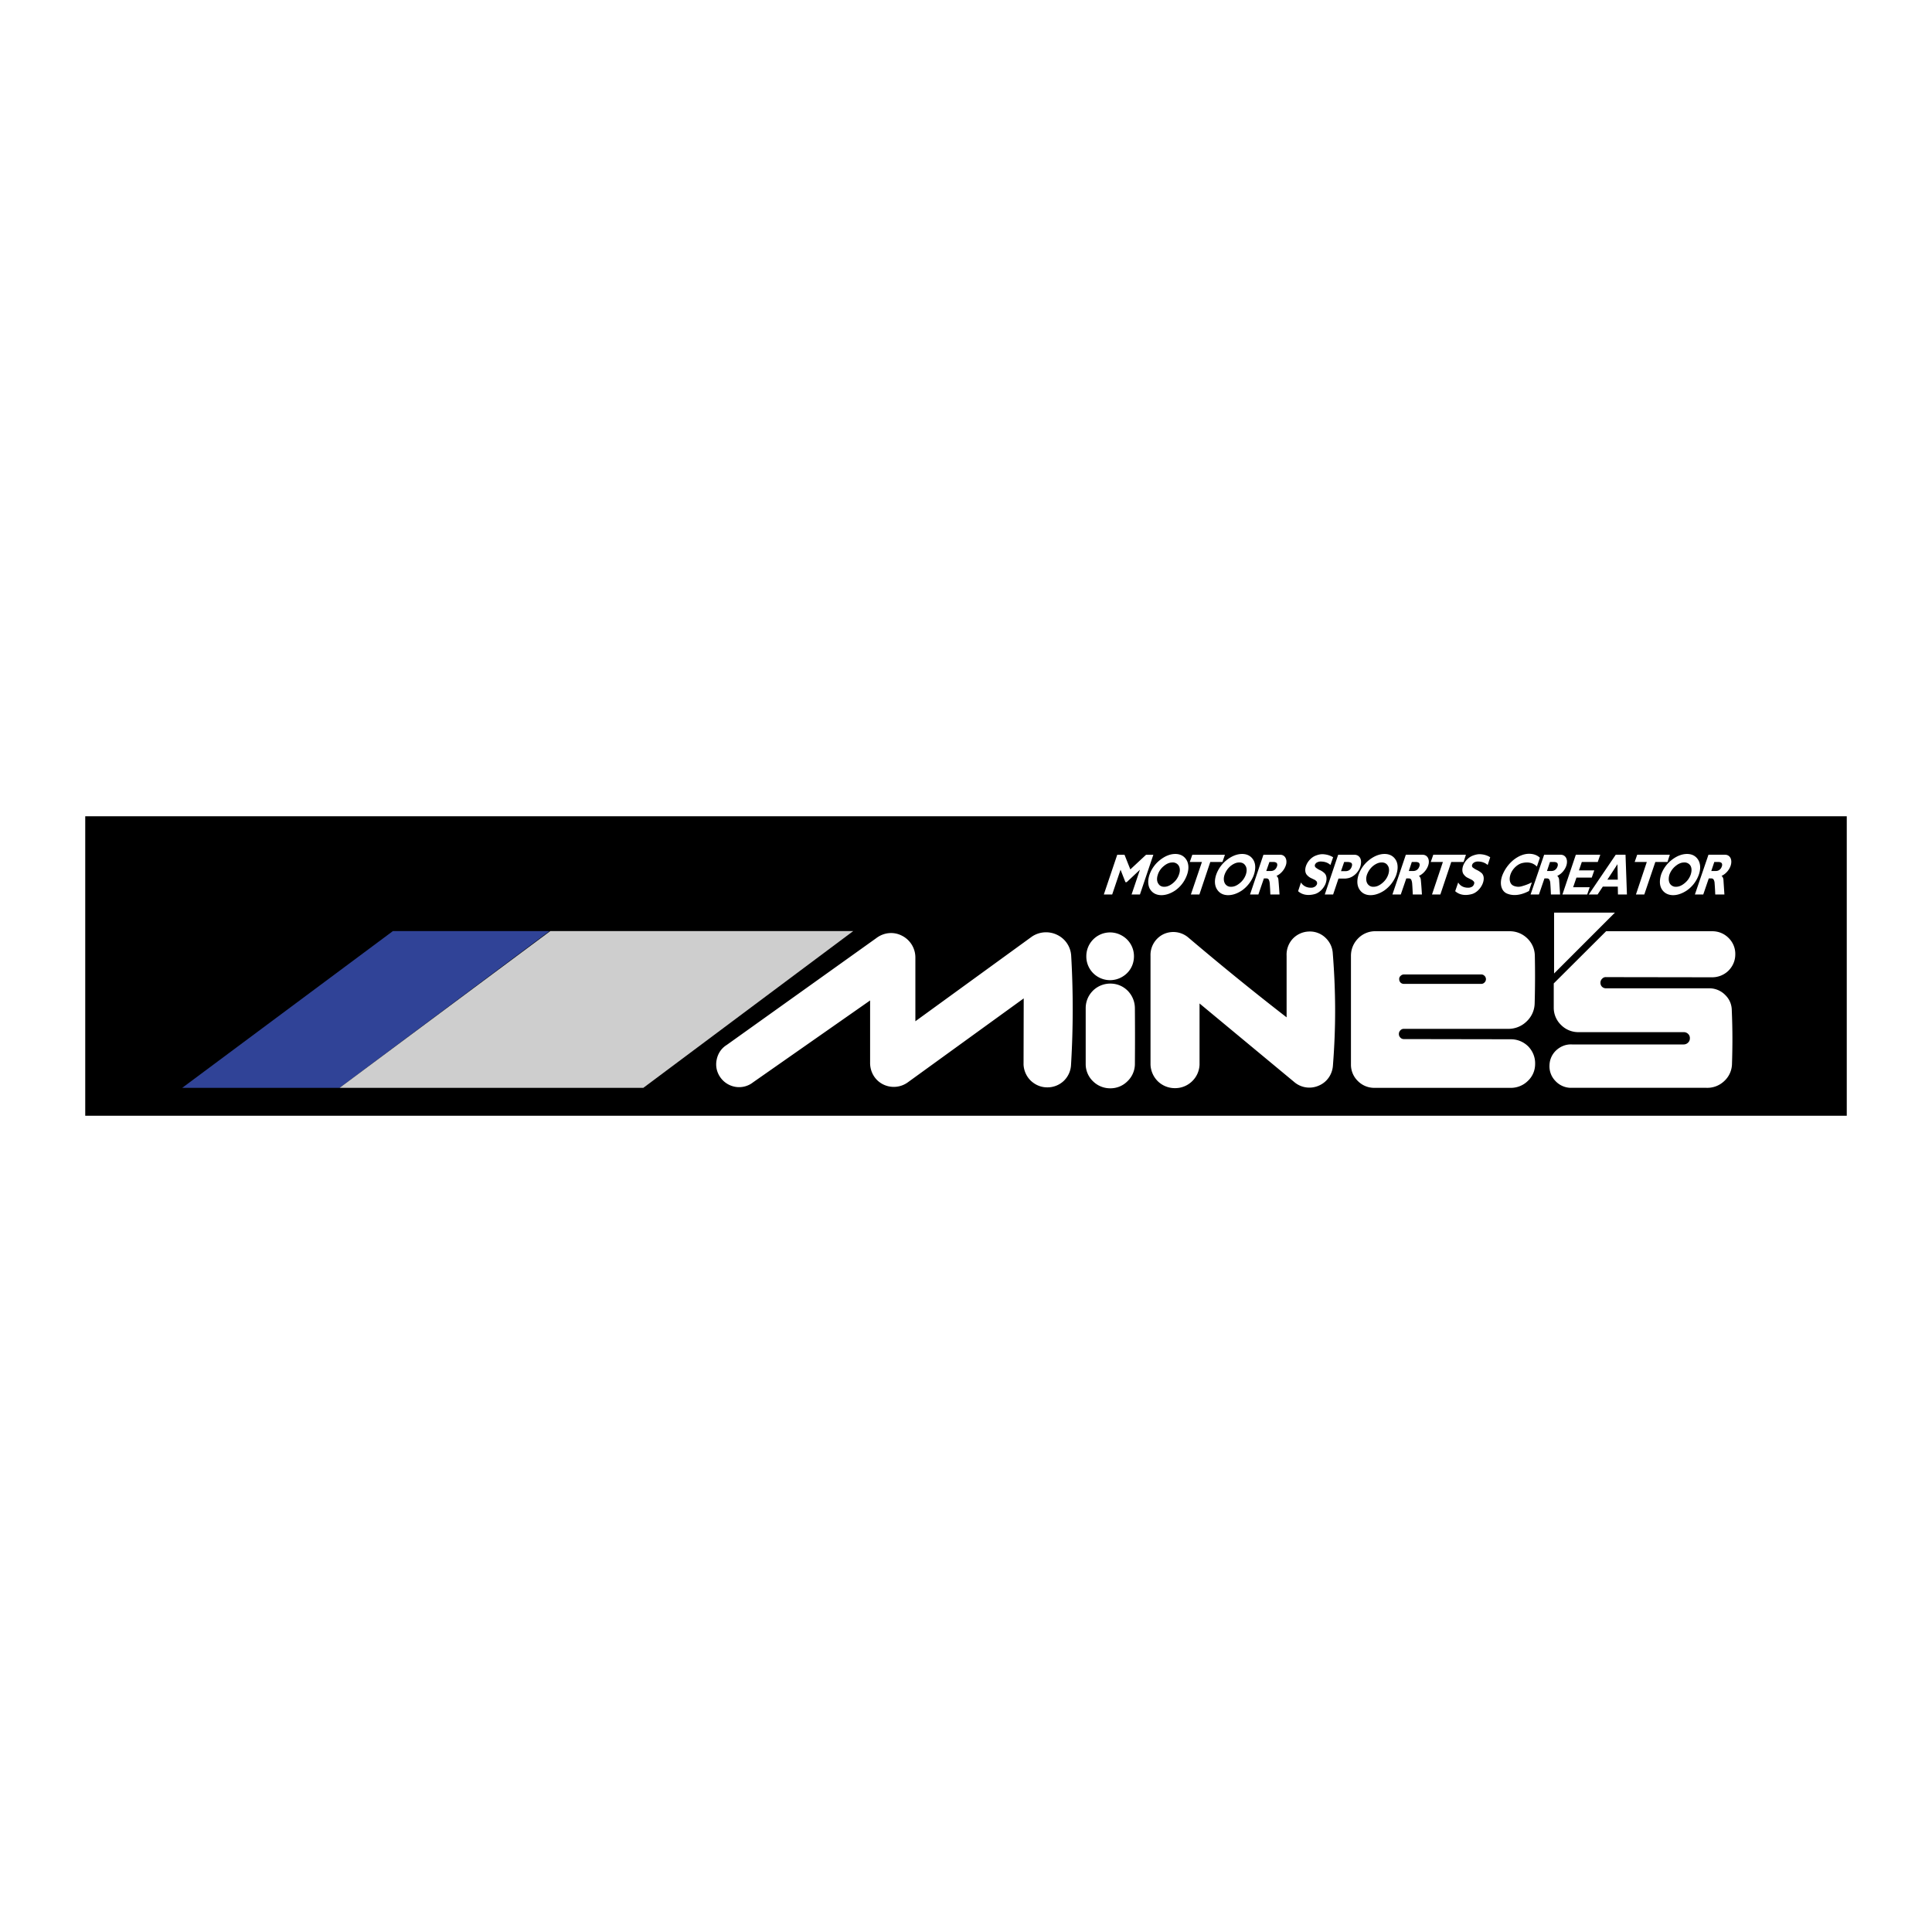 <svg xmlns="http://www.w3.org/2000/svg" width="2500" height="2500" viewBox="0 0 192.756 192.756"><g fill-rule="evenodd" clip-rule="evenodd"><path fill="#fff" d="M0 0h192.756v192.756H0V0z"/><path d="M8.504 111.318V81.439h175.748v29.879H8.504z"/><path fill="#304397" d="M39.201 92.893h15.624l-20.942 15.64H18.18l21.021-15.64z"/><path fill="#cecece" d="M54.903 92.893h30.225l-20.942 15.64H33.883l21.02-15.64z"/><path d="M155.051 91.052h6.072l-6.072 6.073v-6.073zm-52.096 2.392a2.53 2.53 0 0 1 2.518-.173 2.464 2.464 0 0 1 1.4 2.092 92.581 92.581 0 0 1-.016 10.873 2.368 2.368 0 0 1-.725 1.604 2.362 2.362 0 0 1-1.652.646c-.613 0-1.18-.236-1.635-.662a2.405 2.405 0 0 1-.725-1.604l.016-6.609-11.517 8.34c-.724.551-1.7.645-2.518.234-.818-.408-1.306-1.258-1.291-2.17v-6.199l-11.674 8.166a2.245 2.245 0 0 1-1.747.455 2.301 2.301 0 0 1-1.526-.959c-.362-.52-.488-1.133-.362-1.746.126-.629.472-1.148 1.007-1.479L87.424 93.6c.74-.566 1.715-.677 2.549-.252a2.43 2.43 0 0 1 1.354 2.187v6.356l11.628-8.447zm11.832 1.919a2.304 2.304 0 0 1 1.289-2.156 2.31 2.31 0 0 1 2.502.347c3.305 2.8 6.357 5.286 9.787 7.946v-6.137a2.342 2.342 0 0 1 .582-1.668 2.313 2.313 0 0 1 1.605-.755 2.24 2.24 0 0 1 1.668.598c.455.425.723.976.754 1.605.299 3.808.314 7.3.016 11.125-.047.896-.582 1.699-1.416 2.045a2.322 2.322 0 0 1-2.469-.377l-9.426-7.82v6.105a2.424 2.424 0 0 1-.754 1.668 2.427 2.427 0 0 1-1.701.676 2.438 2.438 0 0 1-1.697-.676 2.471 2.471 0 0 1-.74-1.668V95.363zm25.252 1.858a.473.473 0 0 0-.314.156.388.388 0 0 0-.125.33c0 .127.047.236.141.332.08.078.205.125.332.125h7.709a.448.448 0 0 0 .33-.143.456.456 0 0 0 0-.66.454.454 0 0 0-.33-.141h-7.743v.001zm-2.768-4.312h13.357c.66 0 1.273.252 1.746.708s.74 1.055.756 1.715a97.17 97.17 0 0 1-.016 4.768 2.544 2.544 0 0 1-.787 1.793 2.588 2.588 0 0 1-1.809.756h-10.447a.46.46 0 0 0-.363.156.504.504 0 0 0-.141.363.49.49 0 0 0 .141.346.462.462 0 0 0 .363.156l10.666.018c.662 0 1.26.25 1.73.707.457.473.709 1.086.693 1.746 0 .662-.252 1.26-.74 1.715a2.395 2.395 0 0 1-1.746.678H137.16a2.29 2.29 0 0 1-1.668-.662 2.27 2.27 0 0 1-.707-1.65V95.363c0-.661.252-1.274.723-1.747a2.375 2.375 0 0 1 1.763-.707zm22.971 0h10.59c.629 0 1.195.236 1.635.677.441.44.678 1.022.662 1.636 0 .629-.252 1.196-.693 1.636a2.323 2.323 0 0 1-1.652.646l-10.541-.016a.47.47 0 0 0-.393.156.536.536 0 0 0-.174.395c0 .156.047.299.158.408.109.109.25.158.408.158h10.4a2.224 2.224 0 0 1 1.51.691c.41.408.629.943.629 1.525.08 1.857.08 3.541.018 5.398a2.39 2.39 0 0 1-.803 1.668 2.435 2.435 0 0 1-1.732.645H156.67a2.14 2.14 0 0 1-1.51-.709 2.08 2.08 0 0 1-.566-1.557 2.103 2.103 0 0 1 .691-1.496c.441-.393.977-.598 1.559-.566h11.139a.609.609 0 0 0 .426-.172.568.568 0 0 0 .189-.426.568.568 0 0 0-.158-.439.619.619 0 0 0-.424-.189h-10.574a2.418 2.418 0 0 1-1.684-.707 2.38 2.38 0 0 1-.74-1.668v-2.486l5.224-5.208zm-51.922 7.679c0-.662.252-1.275.723-1.748a2.46 2.46 0 0 1 1.732-.707c.676 0 1.273.252 1.746.723.455.473.707 1.086.707 1.748.016 1.936.016 3.682 0 5.617a2.394 2.394 0 0 1-.754 1.668 2.372 2.372 0 0 1-1.699.691 2.43 2.43 0 0 1-1.715-.691 2.372 2.372 0 0 1-.74-1.668v-5.633zm.063-5.177a2.367 2.367 0 0 1 3.557-2.062 2.35 2.35 0 0 1 1.195 2.062c0 .865-.441 1.636-1.195 2.062a2.38 2.38 0 0 1-2.377 0 2.351 2.351 0 0 1-1.18-2.062zM112.773 86.741l1.572-1.463h.725l-1.338 3.965h-.834l.834-2.47-1.322 1.243h-.125l-.488-1.243-.834 2.47h-.834l1.338-3.965h.725l.581 1.463zm2.801 1.432c.125.205.346.315.613.299.268 0 .551-.126.818-.346.299-.236.52-.551.629-.896.125-.347.094-.661-.047-.881a.69.69 0 0 0-.629-.299c-.285 0-.568.126-.834.347-.301.236-.52.566-.615.896-.109.345-.093.66.065.88zm-.865.488c-.189-.378-.205-.866-.016-1.416a3.216 3.216 0 0 1 .99-1.4c.52-.425 1.055-.645 1.574-.645.518 0 .912.22 1.148.645.219.409.219.96-.016 1.542a3.19 3.19 0 0 1-1.148 1.463c-.504.331-1.008.488-1.48.457-.47-.033-.833-.253-1.052-.646zm7.504-3.383l-.252.724h-1.211l-1.086 3.241h-.85l1.102-3.241h-1.211l.252-.724h3.256zm.016 2.895a.67.67 0 0 0 .629.299c.268 0 .551-.126.818-.346a1.89 1.89 0 0 0 .631-.896c.109-.347.094-.661-.064-.881-.125-.205-.346-.314-.629-.299-.268 0-.551.126-.834.347a2.034 2.034 0 0 0-.613.896c-.11.345-.079.66.062.88zm-.85.488c-.205-.378-.221-.866-.031-1.416a3.229 3.229 0 0 1 .992-1.4c.518-.425 1.068-.645 1.588-.645s.912.22 1.148.645c.221.409.205.96-.016 1.542a3.312 3.312 0 0 1-1.164 1.463c-.504.331-1.006.488-1.479.457s-.817-.253-1.038-.646zm5.271-2.66l-.314.897h.488a.652.652 0 0 0 .314-.094.668.668 0 0 0 .219-.252c.016-.047.033-.079.049-.11.062-.188.016-.346-.111-.394a.505.505 0 0 0-.221-.047h-.424zm-.597-.723h1.668c.439 0 .691.378.613.881-.096.504-.504 1.023-.977 1.228a.54.54 0 0 1 .189.377c.047.503.078.959.111 1.479h-.914a26.298 26.298 0 0 0-.062-1.117 1.153 1.153 0 0 0-.078-.331c-.047-.11-.143-.157-.268-.157h-.235l-.551 1.605h-.834l1.338-3.965zm6.953.252l-.268.771c-.25-.236-.582-.346-.975-.346a.643.643 0 0 0-.299.063.338.338 0 0 0-.158.095c-.047.047-.094.094-.109.157-.016.062-.031.126 0 .173a.246.246 0 0 0 .094.126c.096.079.205.142.316.205.188.078.346.173.486.298.283.22.33.661.143 1.133-.205.472-.613.865-1.039.991-.676.189-1.275.095-1.684-.283l.283-.865c.236.361.598.535 1.055.519a.645.645 0 0 0 .283-.078c.094-.032.172-.126.236-.221a.327.327 0 0 0 .016-.268c-.016-.047-.031-.079-.064-.094-.047-.047-.094-.094-.156-.125l-.426-.205a1.316 1.316 0 0 1-.361-.299c-.189-.22-.205-.613-.031-1.007s.504-.724.865-.881c.299-.126.582-.189.865-.158.346.031.645.125.928.299zm1.101.471l-.314.913h.426c.094 0 .172 0 .283-.047.125-.032.252-.158.314-.299.047-.079.062-.157.078-.236.016-.125-.031-.235-.125-.267a.712.712 0 0 0-.314-.063h-.348v-.001zm-.597-.723h1.605c.268 0 .457.11.582.314.109.205.125.472.047.787a1.831 1.831 0 0 1-.488.818c-.25.236-.518.377-.785.425-.096.016-.174.032-.252.032h-.678l-.535 1.589h-.832l1.336-3.965zm2.928 2.895a.669.669 0 0 0 .629.299c.268 0 .551-.126.818-.346.299-.236.52-.551.629-.896.109-.347.094-.661-.062-.881-.127-.205-.348-.314-.631-.299-.266 0-.549.126-.832.347a2.038 2.038 0 0 0-.615.896c-.11.345-.079.66.064.88zm-.852.488c-.203-.378-.219-.866-.031-1.416a3.229 3.229 0 0 1 .992-1.4c.52-.425 1.07-.645 1.59-.645.518 0 .912.22 1.148.645.219.409.203.96-.016 1.542a3.31 3.31 0 0 1-1.166 1.463c-.502.331-1.006.488-1.479.457-.47-.033-.817-.253-1.038-.646zm5.271-2.66l-.299.897h.473a.646.646 0 0 0 .314-.094.674.674 0 0 0 .221-.252.753.753 0 0 1 .047-.11c.062-.188.016-.346-.109-.394a.518.518 0 0 0-.221-.047h-.426zm-.597-.723h1.668c.441 0 .693.378.613.881-.094.504-.504 1.023-.975 1.228.109.094.172.22.188.377.049.503.08.959.111 1.479h-.912c-.018-.394-.033-.739-.064-1.117a1.153 1.153 0 0 0-.078-.331c-.047-.11-.141-.157-.268-.157h-.236l-.551 1.605h-.834l1.338-3.965zm5.994 0l-.234.724h-1.229l-1.086 3.241h-.834l1.086-3.241h-1.211l.252-.724h3.256zm2.424.252l-.252.771c-.268-.236-.598-.346-.99-.346a.728.728 0 0 0-.299.063.357.357 0 0 0-.143.095.263.263 0 0 0-.109.157.233.233 0 0 0-.016.173.246.246 0 0 0 .094.126c.109.079.205.142.33.205.174.078.33.173.488.298.283.22.33.661.125 1.133-.203.472-.613.865-1.037.991-.678.189-1.26.095-1.684-.283l.299-.865c.219.361.582.535 1.053.519a.691.691 0 0 0 .283-.078c.096-.032.174-.126.221-.221.047-.094.062-.205.031-.268-.031-.047-.047-.079-.078-.094-.047-.047-.094-.094-.158-.125l-.408-.205a.948.948 0 0 1-.361-.299c-.205-.22-.221-.613-.047-1.007.172-.394.502-.724.865-.881.314-.126.598-.189.881-.158.345.031.644.125.912.299zm3.871 3.366c-.803.425-1.574.52-2.203.252-.582-.252-.771-1.023-.441-1.857a3.772 3.772 0 0 1 1.117-1.51c.504-.393 1.039-.598 1.527-.598.439 0 .803.126 1.086.394l-.301.881c-.346-.361-.834-.487-1.414-.361-.488.094-.992.551-1.197 1.085-.203.535-.094 1.039.299 1.196a1.2 1.2 0 0 0 .85.031c.332-.094.629-.204.961-.377l-.284.864zm2.092-2.895l-.299.897h.473a.609.609 0 0 0 .314-.094.692.692 0 0 0 .221-.252.753.753 0 0 1 .047-.11c.062-.188.016-.346-.111-.394a.503.503 0 0 0-.219-.047h-.426zm-.582-.723h1.652c.441 0 .691.378.613.881-.078.504-.488 1.023-.959 1.228.109.094.172.22.188.377.031.503.064.959.096 1.479h-.914a26.298 26.298 0 0 0-.062-1.117.793.793 0 0 0-.078-.331c-.047-.11-.143-.157-.268-.157h-.236l-.551 1.605h-.834l1.353-3.965zm4.546 3.241l-.252.724h-2.469l1.336-3.965h2.439l-.252.724h-1.59l-.283.834h1.527l-.252.724h-1.527l-.33.96h1.653v-.001zm2.801-.755l-.031-1.542-1.008 1.542h1.039zm.772-2.486l.141 3.965h-.896l-.016-.787h-1.494l-.52.787h-.881l2.689-3.965h.977zm4.42 0l-.234.724h-1.213l-1.1 3.241h-.834l1.084-3.241h-1.211l.252-.724h3.256zm.017 2.895a.684.684 0 0 0 .629.299c.268 0 .551-.126.818-.346.299-.236.518-.551.629-.896.109-.347.094-.661-.047-.881a.688.688 0 0 0-.629-.299c-.283 0-.566.126-.834.347-.299.236-.52.566-.631.896-.093.345-.077.66.065.88zm-.849.488c-.205-.378-.205-.866-.033-1.416a3.229 3.229 0 0 1 .992-1.4c.52-.425 1.07-.645 1.59-.645.518 0 .912.22 1.148.645.219.409.219.96-.016 1.542a3.218 3.218 0 0 1-1.164 1.463c-.504.331-1.008.488-1.465.457-.47-.033-.834-.253-1.052-.646zm5.269-2.66l-.299.897h.473a.604.604 0 0 0 .314-.094.674.674 0 0 0 .221-.252.753.753 0 0 1 .047-.11c.062-.188.016-.346-.109-.394a.518.518 0 0 0-.221-.047h-.426zm-.582-.723h1.652c.441 0 .693.378.613.881-.078.504-.486 1.023-.959 1.228.109.094.172.22.188.377.031.503.064.959.096 1.479h-.912a26.259 26.259 0 0 0-.064-1.117.793.793 0 0 0-.078-.331c-.047-.11-.141-.157-.268-.157h-.236l-.551 1.605h-.834l1.353-3.965z" fill="#fff"/></g></svg>